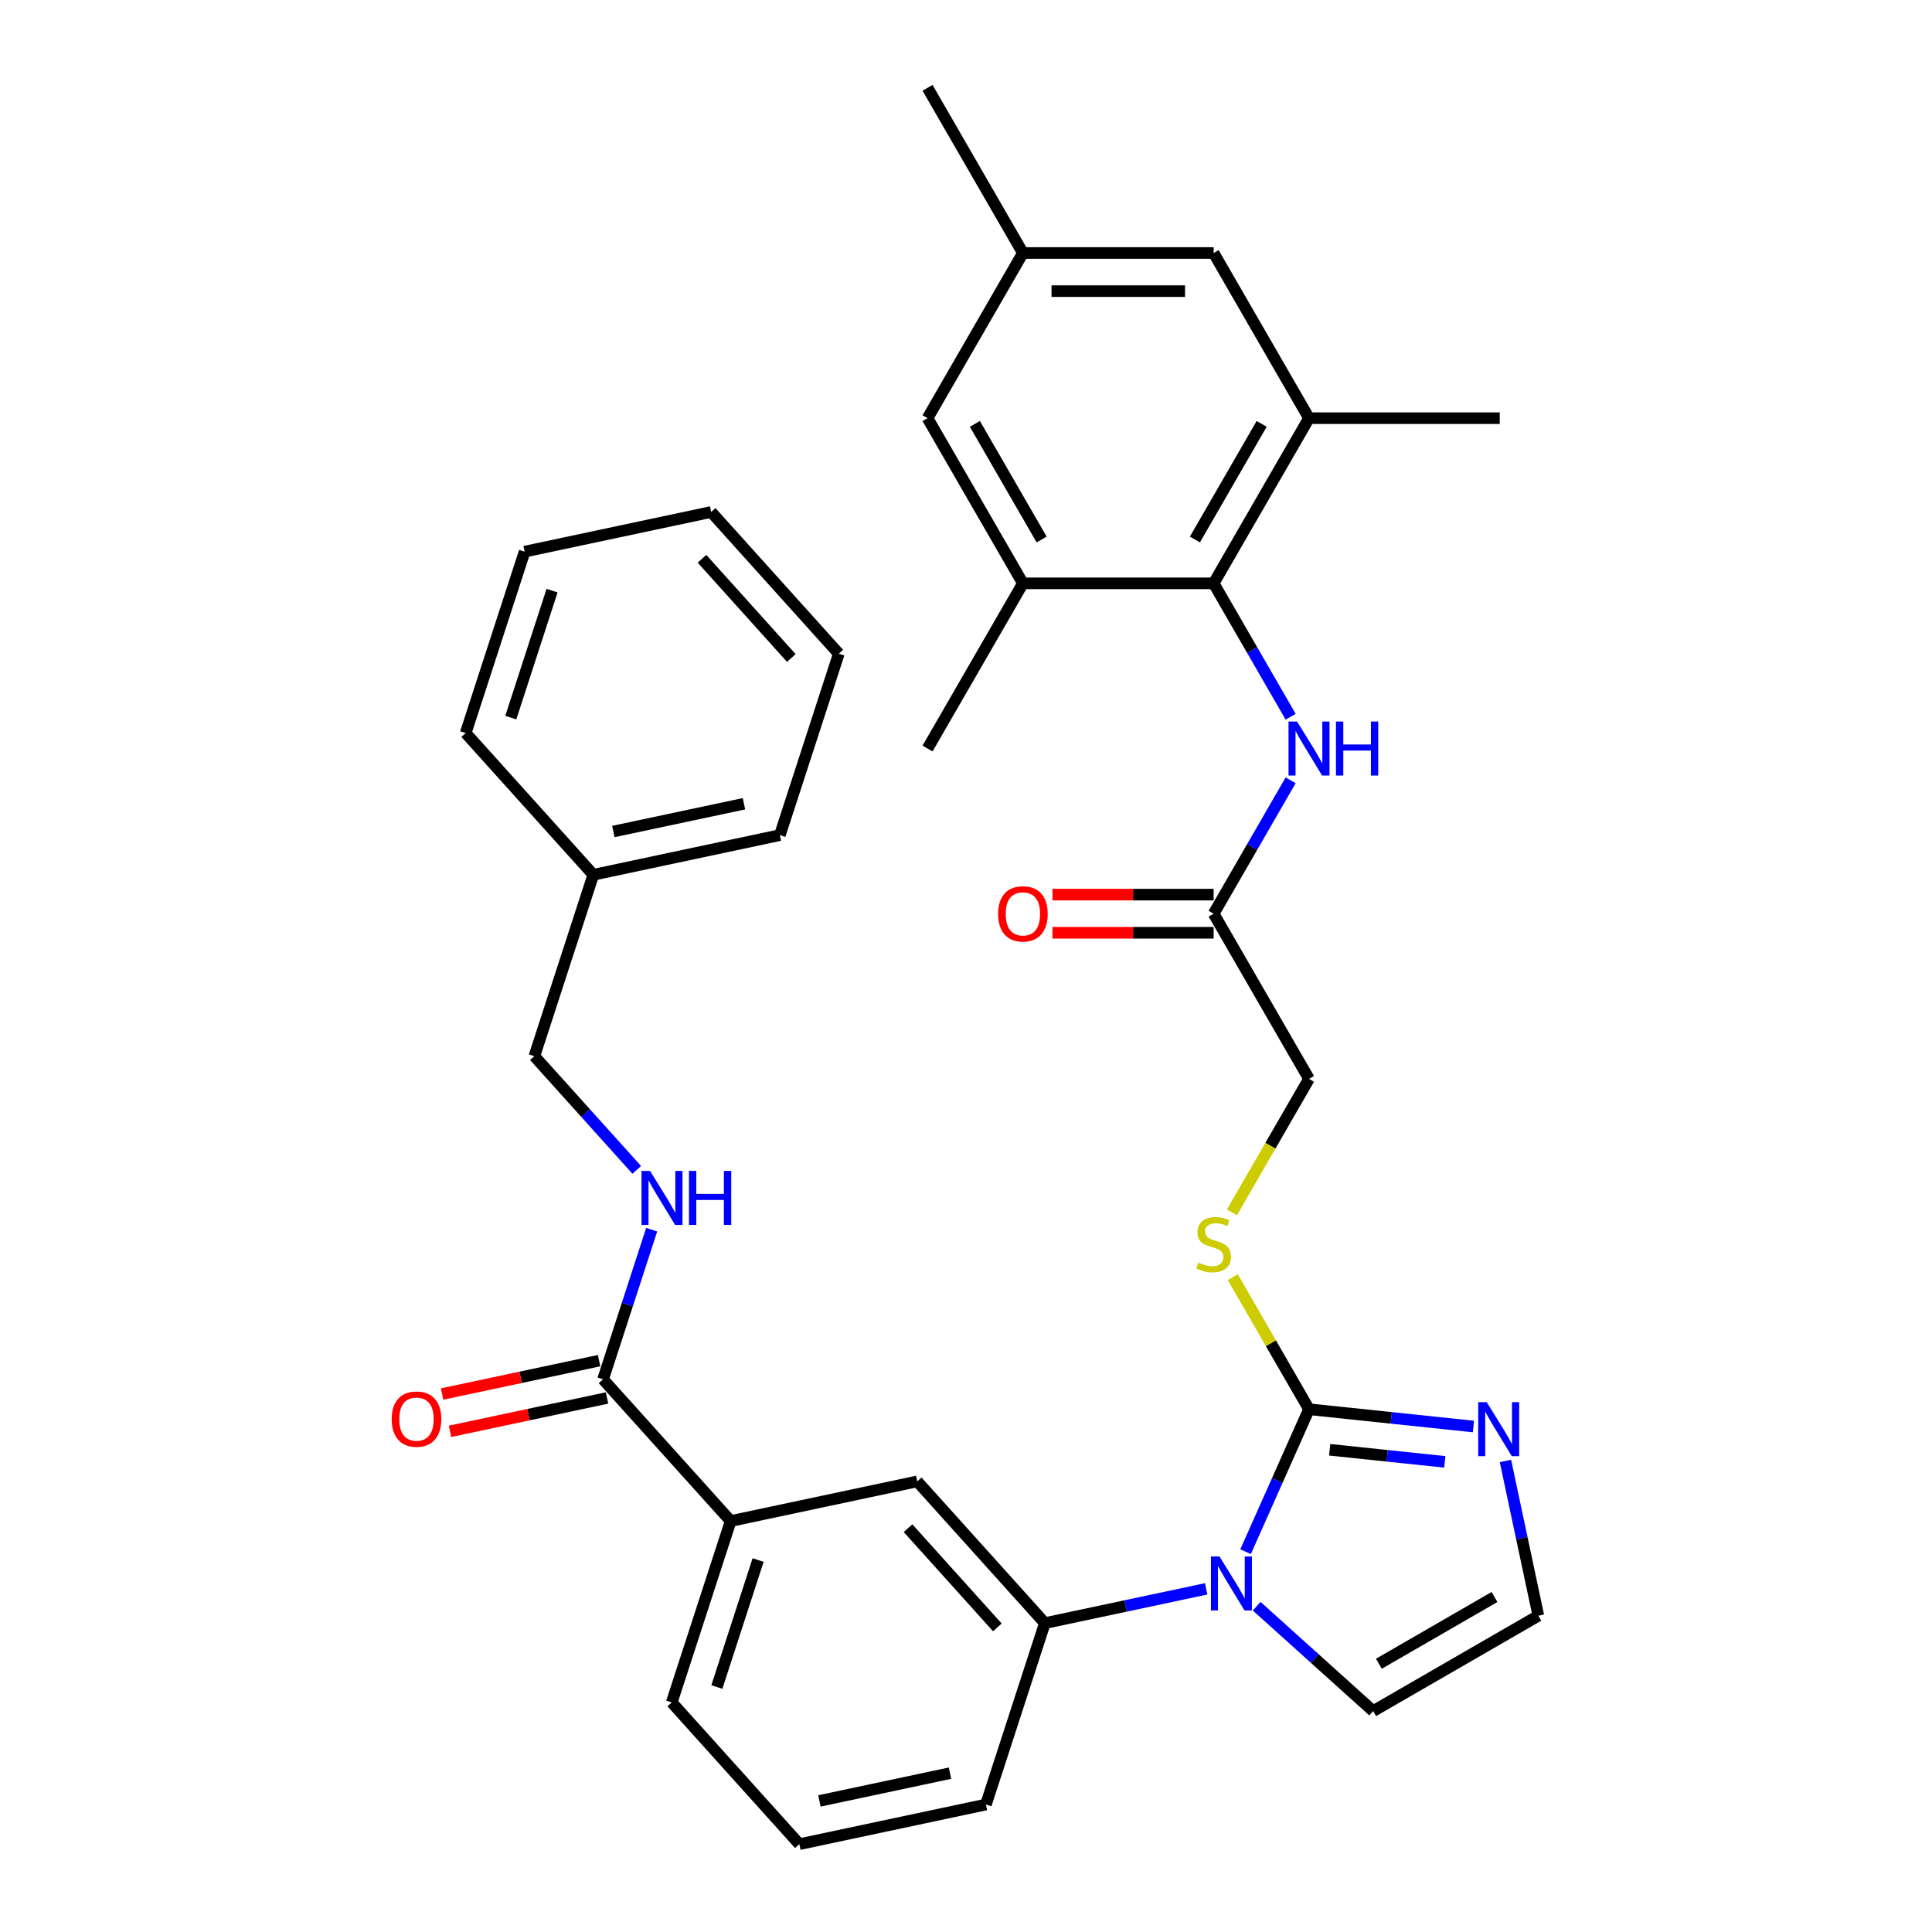 <?xml version='1.0' encoding='iso-8859-1'?>
<svg version='1.1' baseProfile='full'
              xmlns='http://www.w3.org/2000/svg'
                      xmlns:rdkit='http://www.rdkit.org/xml'
                      xmlns:xlink='http://www.w3.org/1999/xlink'
                  xml:space='preserve'
width='1000px' height='1000px' viewBox='0 0 1000 1000'>
<!-- END OF HEADER -->
<rect style='opacity:1.0;fill:#FFFFFF;stroke:none' width='1000' height='1000' x='0' y='0'> </rect>
<path class='bond-0' d='M 644.706,803.158 L 661.121,766.288' style='fill:none;fill-rule:evenodd;stroke:#0000FF;stroke-width:6px;stroke-linecap:butt;stroke-linejoin:miter;stroke-opacity:1' />
<path class='bond-0' d='M 661.121,766.288 L 677.537,729.418' style='fill:none;fill-rule:evenodd;stroke:#000000;stroke-width:6px;stroke-linecap:butt;stroke-linejoin:miter;stroke-opacity:1' />
<path class='bond-3' d='M 624.313,822.383 L 582.566,831.257' style='fill:none;fill-rule:evenodd;stroke:#0000FF;stroke-width:6px;stroke-linecap:butt;stroke-linejoin:miter;stroke-opacity:1' />
<path class='bond-3' d='M 582.566,831.257 L 540.819,840.13' style='fill:none;fill-rule:evenodd;stroke:#000000;stroke-width:6px;stroke-linecap:butt;stroke-linejoin:miter;stroke-opacity:1' />
<path class='bond-14' d='M 650.454,831.374 L 680.601,858.518' style='fill:none;fill-rule:evenodd;stroke:#0000FF;stroke-width:6px;stroke-linecap:butt;stroke-linejoin:miter;stroke-opacity:1' />
<path class='bond-14' d='M 680.601,858.518 L 710.748,885.663' style='fill:none;fill-rule:evenodd;stroke:#000000;stroke-width:6px;stroke-linecap:butt;stroke-linejoin:miter;stroke-opacity:1' />
<path class='bond-2' d='M 677.537,729.418 L 720.092,733.891' style='fill:none;fill-rule:evenodd;stroke:#000000;stroke-width:6px;stroke-linecap:butt;stroke-linejoin:miter;stroke-opacity:1' />
<path class='bond-2' d='M 720.092,733.891 L 762.647,738.364' style='fill:none;fill-rule:evenodd;stroke:#0000FF;stroke-width:6px;stroke-linecap:butt;stroke-linejoin:miter;stroke-opacity:1' />
<path class='bond-2' d='M 688.24,750.396 L 718.028,753.527' style='fill:none;fill-rule:evenodd;stroke:#000000;stroke-width:6px;stroke-linecap:butt;stroke-linejoin:miter;stroke-opacity:1' />
<path class='bond-2' d='M 718.028,753.527 L 747.817,756.658' style='fill:none;fill-rule:evenodd;stroke:#0000FF;stroke-width:6px;stroke-linecap:butt;stroke-linejoin:miter;stroke-opacity:1' />
<path class='bond-8' d='M 677.537,729.418 L 657.81,695.249' style='fill:none;fill-rule:evenodd;stroke:#000000;stroke-width:6px;stroke-linecap:butt;stroke-linejoin:miter;stroke-opacity:1' />
<path class='bond-8' d='M 657.81,695.249 L 638.082,661.08' style='fill:none;fill-rule:evenodd;stroke:#CCCC00;stroke-width:6px;stroke-linecap:butt;stroke-linejoin:miter;stroke-opacity:1' />
<path class='bond-1' d='M 628.176,301.941 L 648.109,336.465' style='fill:none;fill-rule:evenodd;stroke:#000000;stroke-width:6px;stroke-linecap:butt;stroke-linejoin:miter;stroke-opacity:1' />
<path class='bond-1' d='M 648.109,336.465 L 668.041,370.989' style='fill:none;fill-rule:evenodd;stroke:#0000FF;stroke-width:6px;stroke-linecap:butt;stroke-linejoin:miter;stroke-opacity:1' />
<path class='bond-6' d='M 628.176,301.941 L 677.537,216.445' style='fill:none;fill-rule:evenodd;stroke:#000000;stroke-width:6px;stroke-linecap:butt;stroke-linejoin:miter;stroke-opacity:1' />
<path class='bond-6' d='M 618.481,279.244 L 653.034,219.398' style='fill:none;fill-rule:evenodd;stroke:#000000;stroke-width:6px;stroke-linecap:butt;stroke-linejoin:miter;stroke-opacity:1' />
<path class='bond-7' d='M 628.176,301.941 L 529.455,301.941' style='fill:none;fill-rule:evenodd;stroke:#000000;stroke-width:6px;stroke-linecap:butt;stroke-linejoin:miter;stroke-opacity:1' />
<path class='bond-34' d='M 779.214,756.184 L 787.728,796.243' style='fill:none;fill-rule:evenodd;stroke:#0000FF;stroke-width:6px;stroke-linecap:butt;stroke-linejoin:miter;stroke-opacity:1' />
<path class='bond-34' d='M 787.728,796.243 L 796.243,836.302' style='fill:none;fill-rule:evenodd;stroke:#000000;stroke-width:6px;stroke-linecap:butt;stroke-linejoin:miter;stroke-opacity:1' />
<path class='bond-9' d='M 540.819,840.13 L 474.761,766.766' style='fill:none;fill-rule:evenodd;stroke:#000000;stroke-width:6px;stroke-linecap:butt;stroke-linejoin:miter;stroke-opacity:1' />
<path class='bond-9' d='M 516.237,842.337 L 469.997,790.982' style='fill:none;fill-rule:evenodd;stroke:#000000;stroke-width:6px;stroke-linecap:butt;stroke-linejoin:miter;stroke-opacity:1' />
<path class='bond-23' d='M 540.819,840.13 L 510.312,934.02' style='fill:none;fill-rule:evenodd;stroke:#000000;stroke-width:6px;stroke-linecap:butt;stroke-linejoin:miter;stroke-opacity:1' />
<path class='bond-4' d='M 312.139,713.927 L 378.197,787.291' style='fill:none;fill-rule:evenodd;stroke:#000000;stroke-width:6px;stroke-linecap:butt;stroke-linejoin:miter;stroke-opacity:1' />
<path class='bond-13' d='M 312.139,713.927 L 324.721,675.205' style='fill:none;fill-rule:evenodd;stroke:#000000;stroke-width:6px;stroke-linecap:butt;stroke-linejoin:miter;stroke-opacity:1' />
<path class='bond-13' d='M 324.721,675.205 L 337.302,636.484' style='fill:none;fill-rule:evenodd;stroke:#0000FF;stroke-width:6px;stroke-linecap:butt;stroke-linejoin:miter;stroke-opacity:1' />
<path class='bond-17' d='M 310.087,704.27 L 269.456,712.907' style='fill:none;fill-rule:evenodd;stroke:#000000;stroke-width:6px;stroke-linecap:butt;stroke-linejoin:miter;stroke-opacity:1' />
<path class='bond-17' d='M 269.456,712.907 L 228.824,721.543' style='fill:none;fill-rule:evenodd;stroke:#FF0000;stroke-width:6px;stroke-linecap:butt;stroke-linejoin:miter;stroke-opacity:1' />
<path class='bond-17' d='M 314.192,723.583 L 273.561,732.22' style='fill:none;fill-rule:evenodd;stroke:#000000;stroke-width:6px;stroke-linecap:butt;stroke-linejoin:miter;stroke-opacity:1' />
<path class='bond-17' d='M 273.561,732.22 L 232.929,740.856' style='fill:none;fill-rule:evenodd;stroke:#FF0000;stroke-width:6px;stroke-linecap:butt;stroke-linejoin:miter;stroke-opacity:1' />
<path class='bond-5' d='M 668.041,403.883 L 648.109,438.408' style='fill:none;fill-rule:evenodd;stroke:#0000FF;stroke-width:6px;stroke-linecap:butt;stroke-linejoin:miter;stroke-opacity:1' />
<path class='bond-5' d='M 648.109,438.408 L 628.176,472.932' style='fill:none;fill-rule:evenodd;stroke:#000000;stroke-width:6px;stroke-linecap:butt;stroke-linejoin:miter;stroke-opacity:1' />
<path class='bond-16' d='M 677.537,216.445 L 628.176,130.95' style='fill:none;fill-rule:evenodd;stroke:#000000;stroke-width:6px;stroke-linecap:butt;stroke-linejoin:miter;stroke-opacity:1' />
<path class='bond-24' d='M 677.537,216.445 L 776.259,216.445' style='fill:none;fill-rule:evenodd;stroke:#000000;stroke-width:6px;stroke-linecap:butt;stroke-linejoin:miter;stroke-opacity:1' />
<path class='bond-15' d='M 529.455,301.941 L 480.094,216.445' style='fill:none;fill-rule:evenodd;stroke:#000000;stroke-width:6px;stroke-linecap:butt;stroke-linejoin:miter;stroke-opacity:1' />
<path class='bond-15' d='M 539.15,279.244 L 504.597,219.398' style='fill:none;fill-rule:evenodd;stroke:#000000;stroke-width:6px;stroke-linecap:butt;stroke-linejoin:miter;stroke-opacity:1' />
<path class='bond-25' d='M 529.455,301.941 L 480.094,387.436' style='fill:none;fill-rule:evenodd;stroke:#000000;stroke-width:6px;stroke-linecap:butt;stroke-linejoin:miter;stroke-opacity:1' />
<path class='bond-20' d='M 637.649,627.515 L 657.593,592.971' style='fill:none;fill-rule:evenodd;stroke:#CCCC00;stroke-width:6px;stroke-linecap:butt;stroke-linejoin:miter;stroke-opacity:1' />
<path class='bond-20' d='M 657.593,592.971 L 677.537,558.427' style='fill:none;fill-rule:evenodd;stroke:#000000;stroke-width:6px;stroke-linecap:butt;stroke-linejoin:miter;stroke-opacity:1' />
<path class='bond-10' d='M 474.761,766.766 L 378.197,787.291' style='fill:none;fill-rule:evenodd;stroke:#000000;stroke-width:6px;stroke-linecap:butt;stroke-linejoin:miter;stroke-opacity:1' />
<path class='bond-35' d='M 378.197,787.291 L 347.69,881.181' style='fill:none;fill-rule:evenodd;stroke:#000000;stroke-width:6px;stroke-linecap:butt;stroke-linejoin:miter;stroke-opacity:1' />
<path class='bond-35' d='M 392.399,807.476 L 371.044,873.199' style='fill:none;fill-rule:evenodd;stroke:#000000;stroke-width:6px;stroke-linecap:butt;stroke-linejoin:miter;stroke-opacity:1' />
<path class='bond-11' d='M 628.176,472.932 L 677.537,558.427' style='fill:none;fill-rule:evenodd;stroke:#000000;stroke-width:6px;stroke-linecap:butt;stroke-linejoin:miter;stroke-opacity:1' />
<path class='bond-19' d='M 628.176,463.06 L 586.466,463.06' style='fill:none;fill-rule:evenodd;stroke:#000000;stroke-width:6px;stroke-linecap:butt;stroke-linejoin:miter;stroke-opacity:1' />
<path class='bond-19' d='M 586.466,463.06 L 544.756,463.06' style='fill:none;fill-rule:evenodd;stroke:#FF0000;stroke-width:6px;stroke-linecap:butt;stroke-linejoin:miter;stroke-opacity:1' />
<path class='bond-19' d='M 628.176,482.804 L 586.466,482.804' style='fill:none;fill-rule:evenodd;stroke:#000000;stroke-width:6px;stroke-linecap:butt;stroke-linejoin:miter;stroke-opacity:1' />
<path class='bond-19' d='M 586.466,482.804 L 544.756,482.804' style='fill:none;fill-rule:evenodd;stroke:#FF0000;stroke-width:6px;stroke-linecap:butt;stroke-linejoin:miter;stroke-opacity:1' />
<path class='bond-12' d='M 796.243,836.302 L 710.748,885.663' style='fill:none;fill-rule:evenodd;stroke:#000000;stroke-width:6px;stroke-linecap:butt;stroke-linejoin:miter;stroke-opacity:1' />
<path class='bond-12' d='M 773.547,826.607 L 713.7,861.159' style='fill:none;fill-rule:evenodd;stroke:#000000;stroke-width:6px;stroke-linecap:butt;stroke-linejoin:miter;stroke-opacity:1' />
<path class='bond-21' d='M 329.575,605.52 L 303.082,576.096' style='fill:none;fill-rule:evenodd;stroke:#0000FF;stroke-width:6px;stroke-linecap:butt;stroke-linejoin:miter;stroke-opacity:1' />
<path class='bond-21' d='M 303.082,576.096 L 276.588,546.672' style='fill:none;fill-rule:evenodd;stroke:#000000;stroke-width:6px;stroke-linecap:butt;stroke-linejoin:miter;stroke-opacity:1' />
<path class='bond-18' d='M 480.094,216.445 L 529.455,130.95' style='fill:none;fill-rule:evenodd;stroke:#000000;stroke-width:6px;stroke-linecap:butt;stroke-linejoin:miter;stroke-opacity:1' />
<path class='bond-36' d='M 628.176,130.95 L 529.455,130.95' style='fill:none;fill-rule:evenodd;stroke:#000000;stroke-width:6px;stroke-linecap:butt;stroke-linejoin:miter;stroke-opacity:1' />
<path class='bond-36' d='M 613.368,150.694 L 544.263,150.694' style='fill:none;fill-rule:evenodd;stroke:#000000;stroke-width:6px;stroke-linecap:butt;stroke-linejoin:miter;stroke-opacity:1' />
<path class='bond-28' d='M 529.455,130.95 L 480.094,45.455' style='fill:none;fill-rule:evenodd;stroke:#000000;stroke-width:6px;stroke-linecap:butt;stroke-linejoin:miter;stroke-opacity:1' />
<path class='bond-22' d='M 276.588,546.672 L 307.095,452.782' style='fill:none;fill-rule:evenodd;stroke:#000000;stroke-width:6px;stroke-linecap:butt;stroke-linejoin:miter;stroke-opacity:1' />
<path class='bond-29' d='M 307.095,452.782 L 403.659,432.257' style='fill:none;fill-rule:evenodd;stroke:#000000;stroke-width:6px;stroke-linecap:butt;stroke-linejoin:miter;stroke-opacity:1' />
<path class='bond-29' d='M 317.475,430.391 L 385.07,416.023' style='fill:none;fill-rule:evenodd;stroke:#000000;stroke-width:6px;stroke-linecap:butt;stroke-linejoin:miter;stroke-opacity:1' />
<path class='bond-30' d='M 307.095,452.782 L 241.037,379.418' style='fill:none;fill-rule:evenodd;stroke:#000000;stroke-width:6px;stroke-linecap:butt;stroke-linejoin:miter;stroke-opacity:1' />
<path class='bond-27' d='M 510.312,934.02 L 413.748,954.545' style='fill:none;fill-rule:evenodd;stroke:#000000;stroke-width:6px;stroke-linecap:butt;stroke-linejoin:miter;stroke-opacity:1' />
<path class='bond-27' d='M 491.723,917.786 L 424.128,932.154' style='fill:none;fill-rule:evenodd;stroke:#000000;stroke-width:6px;stroke-linecap:butt;stroke-linejoin:miter;stroke-opacity:1' />
<path class='bond-26' d='M 347.69,881.181 L 413.748,954.545' style='fill:none;fill-rule:evenodd;stroke:#000000;stroke-width:6px;stroke-linecap:butt;stroke-linejoin:miter;stroke-opacity:1' />
<path class='bond-32' d='M 403.659,432.257 L 434.166,338.367' style='fill:none;fill-rule:evenodd;stroke:#000000;stroke-width:6px;stroke-linecap:butt;stroke-linejoin:miter;stroke-opacity:1' />
<path class='bond-31' d='M 241.037,379.418 L 271.544,285.528' style='fill:none;fill-rule:evenodd;stroke:#000000;stroke-width:6px;stroke-linecap:butt;stroke-linejoin:miter;stroke-opacity:1' />
<path class='bond-31' d='M 264.391,371.436 L 285.746,305.713' style='fill:none;fill-rule:evenodd;stroke:#000000;stroke-width:6px;stroke-linecap:butt;stroke-linejoin:miter;stroke-opacity:1' />
<path class='bond-33' d='M 271.544,285.528 L 368.108,265.003' style='fill:none;fill-rule:evenodd;stroke:#000000;stroke-width:6px;stroke-linecap:butt;stroke-linejoin:miter;stroke-opacity:1' />
<path class='bond-37' d='M 434.166,338.367 L 368.108,265.003' style='fill:none;fill-rule:evenodd;stroke:#000000;stroke-width:6px;stroke-linecap:butt;stroke-linejoin:miter;stroke-opacity:1' />
<path class='bond-37' d='M 409.584,340.574 L 363.344,289.219' style='fill:none;fill-rule:evenodd;stroke:#000000;stroke-width:6px;stroke-linecap:butt;stroke-linejoin:miter;stroke-opacity:1' />
<path  class='atom-0' d='M 631.203 805.626
L 640.365 820.434
Q 641.273 821.895, 642.734 824.541
Q 644.195 827.187, 644.274 827.345
L 644.274 805.626
L 647.986 805.626
L 647.986 833.584
L 644.156 833.584
L 634.323 817.393
Q 633.178 815.498, 631.954 813.326
Q 630.769 811.154, 630.414 810.483
L 630.414 833.584
L 626.781 833.584
L 626.781 805.626
L 631.203 805.626
' fill='#0000FF'/>
<path  class='atom-3' d='M 769.538 725.758
L 778.699 740.567
Q 779.607 742.028, 781.069 744.673
Q 782.53 747.319, 782.609 747.477
L 782.609 725.758
L 786.321 725.758
L 786.321 753.716
L 782.49 753.716
L 772.657 737.526
Q 771.512 735.631, 770.288 733.459
Q 769.103 731.287, 768.748 730.615
L 768.748 753.716
L 765.115 753.716
L 765.115 725.758
L 769.538 725.758
' fill='#0000FF'/>
<path  class='atom-6' d='M 671.357 373.457
L 680.518 388.266
Q 681.427 389.727, 682.888 392.372
Q 684.349 395.018, 684.428 395.176
L 684.428 373.457
L 688.14 373.457
L 688.14 401.415
L 684.309 401.415
L 674.477 385.225
Q 673.331 383.33, 672.107 381.158
Q 670.923 378.986, 670.567 378.314
L 670.567 401.415
L 666.934 401.415
L 666.934 373.457
L 671.357 373.457
' fill='#0000FF'/>
<path  class='atom-6' d='M 691.496 373.457
L 695.287 373.457
L 695.287 385.343
L 709.582 385.343
L 709.582 373.457
L 713.373 373.457
L 713.373 401.415
L 709.582 401.415
L 709.582 388.503
L 695.287 388.503
L 695.287 401.415
L 691.496 401.415
L 691.496 373.457
' fill='#0000FF'/>
<path  class='atom-9' d='M 620.278 653.518
Q 620.594 653.637, 621.897 654.19
Q 623.201 654.743, 624.622 655.098
Q 626.083 655.414, 627.505 655.414
Q 630.151 655.414, 631.691 654.15
Q 633.231 652.847, 633.231 650.596
Q 633.231 649.056, 632.441 648.108
Q 631.691 647.161, 630.506 646.647
Q 629.321 646.134, 627.347 645.542
Q 624.859 644.791, 623.359 644.081
Q 621.897 643.37, 620.831 641.869
Q 619.805 640.369, 619.805 637.841
Q 619.805 634.327, 622.174 632.155
Q 624.583 629.983, 629.321 629.983
Q 632.559 629.983, 636.232 631.523
L 635.324 634.564
Q 631.967 633.182, 629.44 633.182
Q 626.715 633.182, 625.215 634.327
Q 623.714 635.433, 623.753 637.368
Q 623.753 638.868, 624.504 639.776
Q 625.294 640.685, 626.399 641.198
Q 627.544 641.711, 629.44 642.304
Q 631.967 643.093, 633.468 643.883
Q 634.968 644.673, 636.034 646.292
Q 637.14 647.872, 637.14 650.596
Q 637.14 654.466, 634.534 656.559
Q 631.967 658.612, 627.663 658.612
Q 625.175 658.612, 623.28 658.06
Q 621.424 657.546, 619.212 656.638
L 620.278 653.518
' fill='#CCCC00'/>
<path  class='atom-14' d='M 336.466 606.058
L 345.627 620.866
Q 346.536 622.327, 347.997 624.973
Q 349.458 627.619, 349.537 627.777
L 349.537 606.058
L 353.249 606.058
L 353.249 634.016
L 349.418 634.016
L 339.586 617.825
Q 338.44 615.93, 337.216 613.758
Q 336.032 611.586, 335.676 610.915
L 335.676 634.016
L 332.043 634.016
L 332.043 606.058
L 336.466 606.058
' fill='#0000FF'/>
<path  class='atom-14' d='M 356.605 606.058
L 360.396 606.058
L 360.396 617.944
L 374.691 617.944
L 374.691 606.058
L 378.482 606.058
L 378.482 634.016
L 374.691 634.016
L 374.691 621.103
L 360.396 621.103
L 360.396 634.016
L 356.605 634.016
L 356.605 606.058
' fill='#0000FF'/>
<path  class='atom-18' d='M 202.741 734.531
Q 202.741 727.818, 206.058 724.067
Q 209.375 720.315, 215.575 720.315
Q 221.775 720.315, 225.092 724.067
Q 228.409 727.818, 228.409 734.531
Q 228.409 741.323, 225.052 745.193
Q 221.696 749.023, 215.575 749.023
Q 209.415 749.023, 206.058 745.193
Q 202.741 741.363, 202.741 734.531
M 215.575 745.864
Q 219.84 745.864, 222.13 743.021
Q 224.46 740.138, 224.46 734.531
Q 224.46 729.042, 222.13 726.278
Q 219.84 723.474, 215.575 723.474
Q 211.31 723.474, 208.98 726.238
Q 206.69 729.003, 206.69 734.531
Q 206.69 740.178, 208.98 743.021
Q 211.31 745.864, 215.575 745.864
' fill='#FF0000'/>
<path  class='atom-20' d='M 516.621 473.011
Q 516.621 466.298, 519.938 462.546
Q 523.255 458.795, 529.455 458.795
Q 535.654 458.795, 538.971 462.546
Q 542.288 466.298, 542.288 473.011
Q 542.288 479.803, 538.932 483.673
Q 535.575 487.503, 529.455 487.503
Q 523.294 487.503, 519.938 483.673
Q 516.621 479.842, 516.621 473.011
M 529.455 484.344
Q 533.719 484.344, 536.01 481.501
Q 538.339 478.618, 538.339 473.011
Q 538.339 467.522, 536.01 464.758
Q 533.719 461.954, 529.455 461.954
Q 525.19 461.954, 522.86 464.718
Q 520.57 467.482, 520.57 473.011
Q 520.57 478.658, 522.86 481.501
Q 525.19 484.344, 529.455 484.344
' fill='#FF0000'/>
</svg>
